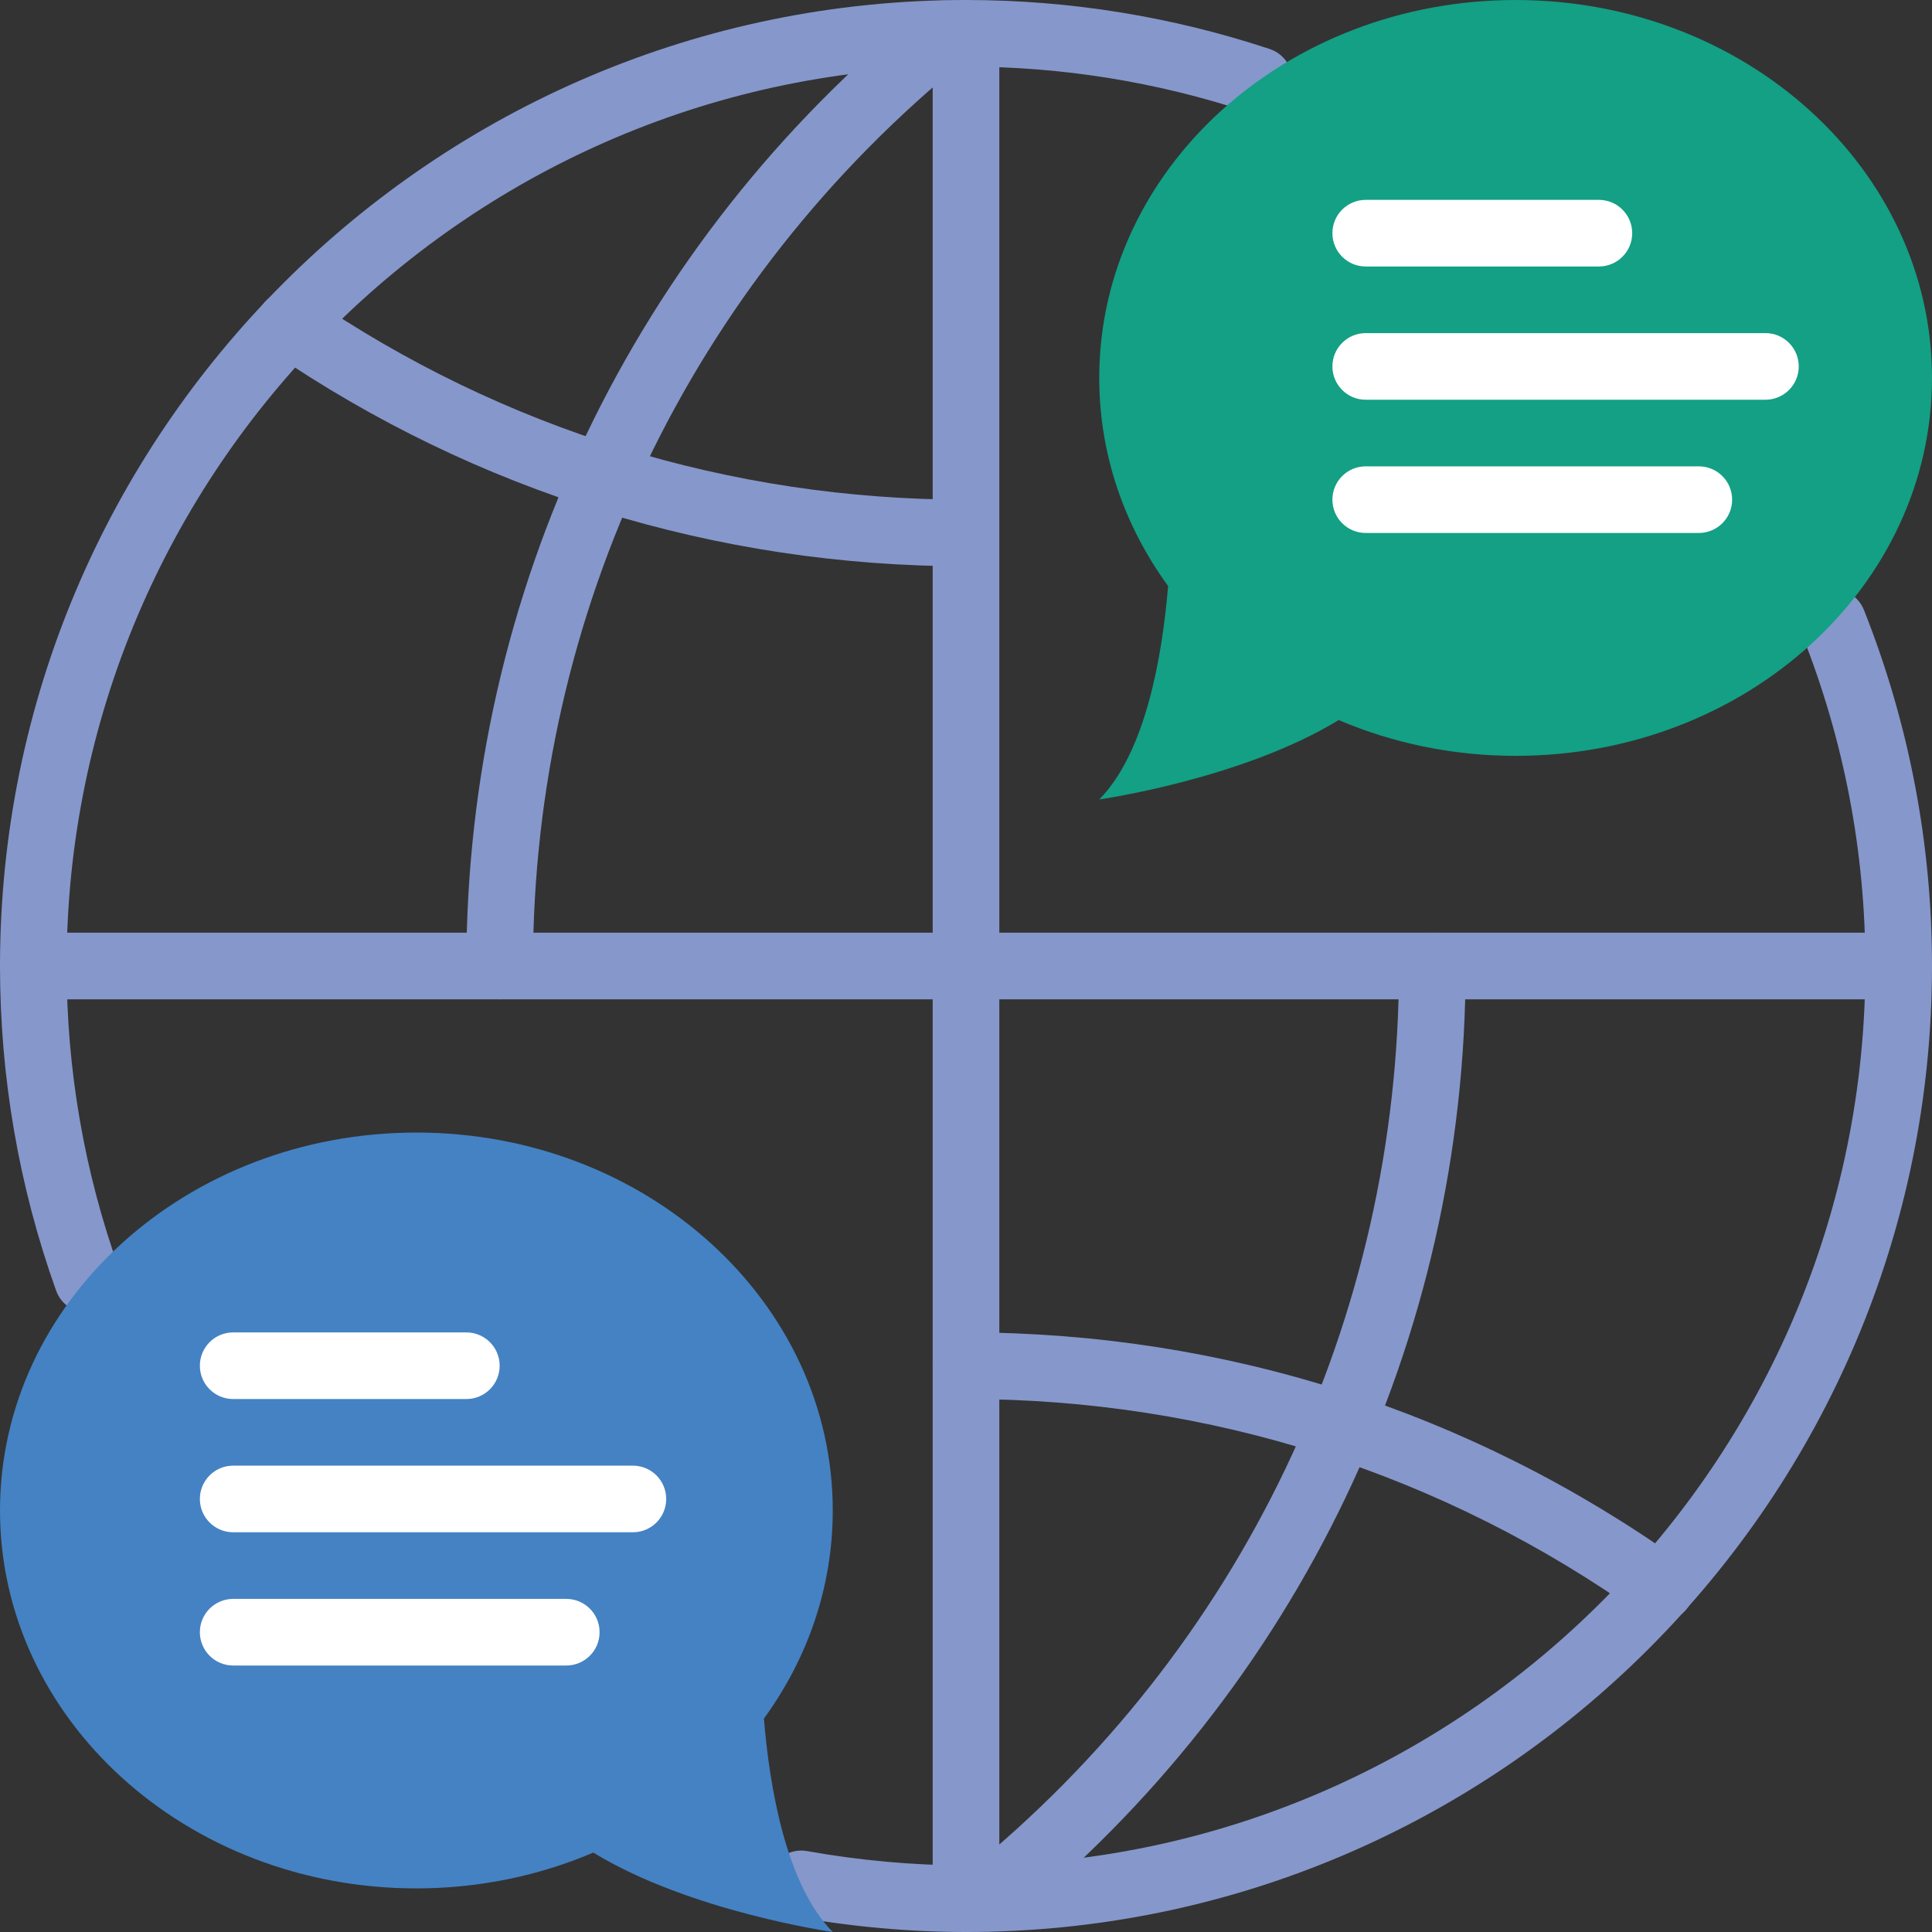 <?xml version="1.0" encoding="iso-8859-1"?>
<!-- Generator: Adobe Illustrator 19.0.0, SVG Export Plug-In . SVG Version: 6.00 Build 0)  -->
<svg version="1.1" id="Layer_1" xmlns="http://www.w3.org/2000/svg" xmlns:xlink="http://www.w3.org/1999/xlink" x="0px" y="0px"
	 viewBox="0 0 512.003 512.003" style="enable-background:new 0 0 512.003 512.003;" xml:space="preserve">
<rect x="0" y="0" width="512.003" height="512.003" fill="#333333" stroke="none"/>
<g>
	<g>
		<path style="fill:#8697CB;" d="M256.001,512.003c-4.882,0-8.828-3.955-8.828-8.828V8.83c0-4.873,3.946-8.828,8.828-8.828
			c4.882,0,8.828,3.955,8.828,8.828v494.345C264.829,508.048,260.883,512.003,256.001,512.003"/>
		<path style="fill:#8697CB;" d="M256.001,150.072c-66.092,0-129.792-19.677-184.196-56.911c-4.025-2.754-5.049-8.245-2.304-12.27
			c2.754-4.008,8.245-5.049,12.27-2.295c51.465,35.213,111.713,53.822,174.23,53.822c4.882,0,8.828,3.955,8.828,8.828
			C264.829,146.117,260.883,150.072,256.001,150.072"/>
		<path style="fill:#8697CB;" d="M503.174,264.83H8.829c-4.882,0-8.828-3.955-8.828-8.828s3.946-8.828,8.828-8.828h494.345
			c4.882,0,8.828,3.955,8.828,8.828S508.055,264.83,503.174,264.83"/>
		<path style="fill:#8697CB;" d="M440.148,429.64c-1.766,0-3.558-0.53-5.111-1.642c-52.551-37.447-114.458-57.238-179.032-57.238
			c-4.882,0-8.828-3.955-8.828-8.828c0-4.873,3.946-8.828,8.828-8.828c68.264,0,133.72,20.93,189.272,60.522
			c3.972,2.825,4.899,8.333,2.066,12.314C445.621,428.352,442.903,429.64,440.148,429.64"/>
		<path style="fill:#8697CB;" d="M261.647,511.861c-2.578,0-5.12-1.112-6.868-3.275c-3.072-3.787-2.489-9.348,1.298-12.412
			c72.881-59.03,114.679-146.573,114.679-240.172c0-4.873,3.955-8.828,8.828-8.828c4.882,0,8.828,3.955,8.828,8.828
			c0,98.957-44.182,191.488-121.212,253.89C265.558,511.216,263.598,511.861,261.647,511.861"/>
		<path style="fill:#8697CB;" d="M132.415,264.83c-4.882,0-8.828-3.955-8.828-8.828c0-98.948,44.182-191.488,121.203-253.89
			c3.805-3.081,9.348-2.481,12.429,1.306c3.063,3.787,2.481,9.34-1.307,12.412c-72.881,59.03-114.67,146.573-114.67,240.172
			C141.243,260.875,137.297,264.83,132.415,264.83"/>
		<path style="fill:#8697CB;" d="M256.001,512.003c-14.892,0-30.111-1.368-45.224-4.061c-4.802-0.865-7.989-5.447-7.142-10.249
			c0.856-4.802,5.455-7.998,10.249-7.133c14.089,2.507,28.266,3.787,42.116,3.787c131.425,0,238.345-106.92,238.345-238.345
			c0-30.226-5.65-59.78-16.79-87.843c-1.792-4.529,0.415-9.666,4.943-11.467c4.52-1.792,9.657,0.415,11.467,4.952
			c11.961,30.137,18.035,61.89,18.035,94.358C512.001,397.165,397.154,512.003,256.001,512.003"/>
		<path style="fill:#8697CB;" d="M23.174,347.878c-3.628,0-7.027-2.251-8.307-5.862C4.998,314.403,0.001,285.458,0.001,256
			c0-141.153,114.847-256,256-256c27.383,0,54.449,4.37,80.463,12.977c4.634,1.536,7.142,6.532,5.605,11.158
			c-1.527,4.634-6.515,7.142-11.158,5.606c-24.214-8.015-49.417-12.085-74.911-12.085C124.576,17.655,17.656,124.584,17.656,256
			c0,27.427,4.652,54.369,13.824,80.075c1.651,4.599-0.75,9.64-5.341,11.282C25.169,347.71,24.154,347.878,23.174,347.878"/>
	</g>
	<path style="fill:#13A085;" d="M401.656,0.003c-60.937,0-110.345,44.844-110.345,100.149c0,20.383,6.727,39.336,18.247,55.155
		c-1.51,18.282-5.87,44.023-18.247,56.558c0,0,37.835-5.376,63.453-21.045c14.239,6.073,30.129,9.49,46.892,9.49
		c60.937,0,110.345-44.844,110.345-100.158C512.001,44.847,462.593,0.003,401.656,0.003"/>
	<path style="fill:#4482C3;" d="M110.346,300.141c60.937,0,110.345,44.844,110.345,100.149c0,20.383-6.727,39.336-18.247,55.155
		c1.51,18.282,5.87,44.023,18.247,56.558c0,0-37.835-5.376-63.453-21.045c-14.239,6.073-30.129,9.49-46.892,9.49
		c-60.937,0-110.345-44.844-110.345-100.158C0.001,344.985,49.409,300.141,110.346,300.141"/>
	<g>
		<path style="fill:#FFFFFF;" d="M423.725,70.623h-61.793c-4.882,0-8.828-3.955-8.828-8.828s3.946-8.828,8.828-8.828h61.793
			c4.882,0,8.828,3.955,8.828,8.828S428.607,70.623,423.725,70.623"/>
		<path style="fill:#FFFFFF;" d="M450.208,141.244h-88.276c-4.882,0-8.828-3.955-8.828-8.828s3.946-8.828,8.828-8.828h88.276
			c4.882,0,8.828,3.955,8.828,8.828S455.09,141.244,450.208,141.244"/>
		<path style="fill:#FFFFFF;" d="M467.863,105.934H361.932c-4.882,0-8.828-3.955-8.828-8.828c0-4.873,3.946-8.828,8.828-8.828
			h105.931c4.882,0,8.828,3.955,8.828,8.828C476.691,101.979,472.745,105.934,467.863,105.934"/>
		<path style="fill:#FFFFFF;" d="M123.588,370.761H61.794c-4.882,0-8.828-3.955-8.828-8.828s3.946-8.828,8.828-8.828h61.793
			c4.882,0,8.828,3.955,8.828,8.828S128.469,370.761,123.588,370.761"/>
		<path style="fill:#FFFFFF;" d="M150.07,441.382H61.794c-4.882,0-8.828-3.955-8.828-8.828c0-4.873,3.946-8.828,8.828-8.828h88.276
			c4.882,0,8.828,3.955,8.828,8.828C158.898,437.427,154.952,441.382,150.07,441.382"/>
		<path style="fill:#FFFFFF;" d="M167.725,406.072H61.794c-4.882,0-8.828-3.955-8.828-8.828c0-4.873,3.946-8.828,8.828-8.828
			h105.931c4.882,0,8.828,3.955,8.828,8.828C176.553,402.117,172.607,406.072,167.725,406.072"/>
	</g>
</g>
<g>
</g>
<g>
</g>
<g>
</g>
<g>
</g>
<g>
</g>
<g>
</g>
<g>
</g>
<g>
</g>
<g>
</g>
<g>
</g>
<g>
</g>
<g>
</g>
<g>
</g>
<g>
</g>
<g>
</g>
</svg>
